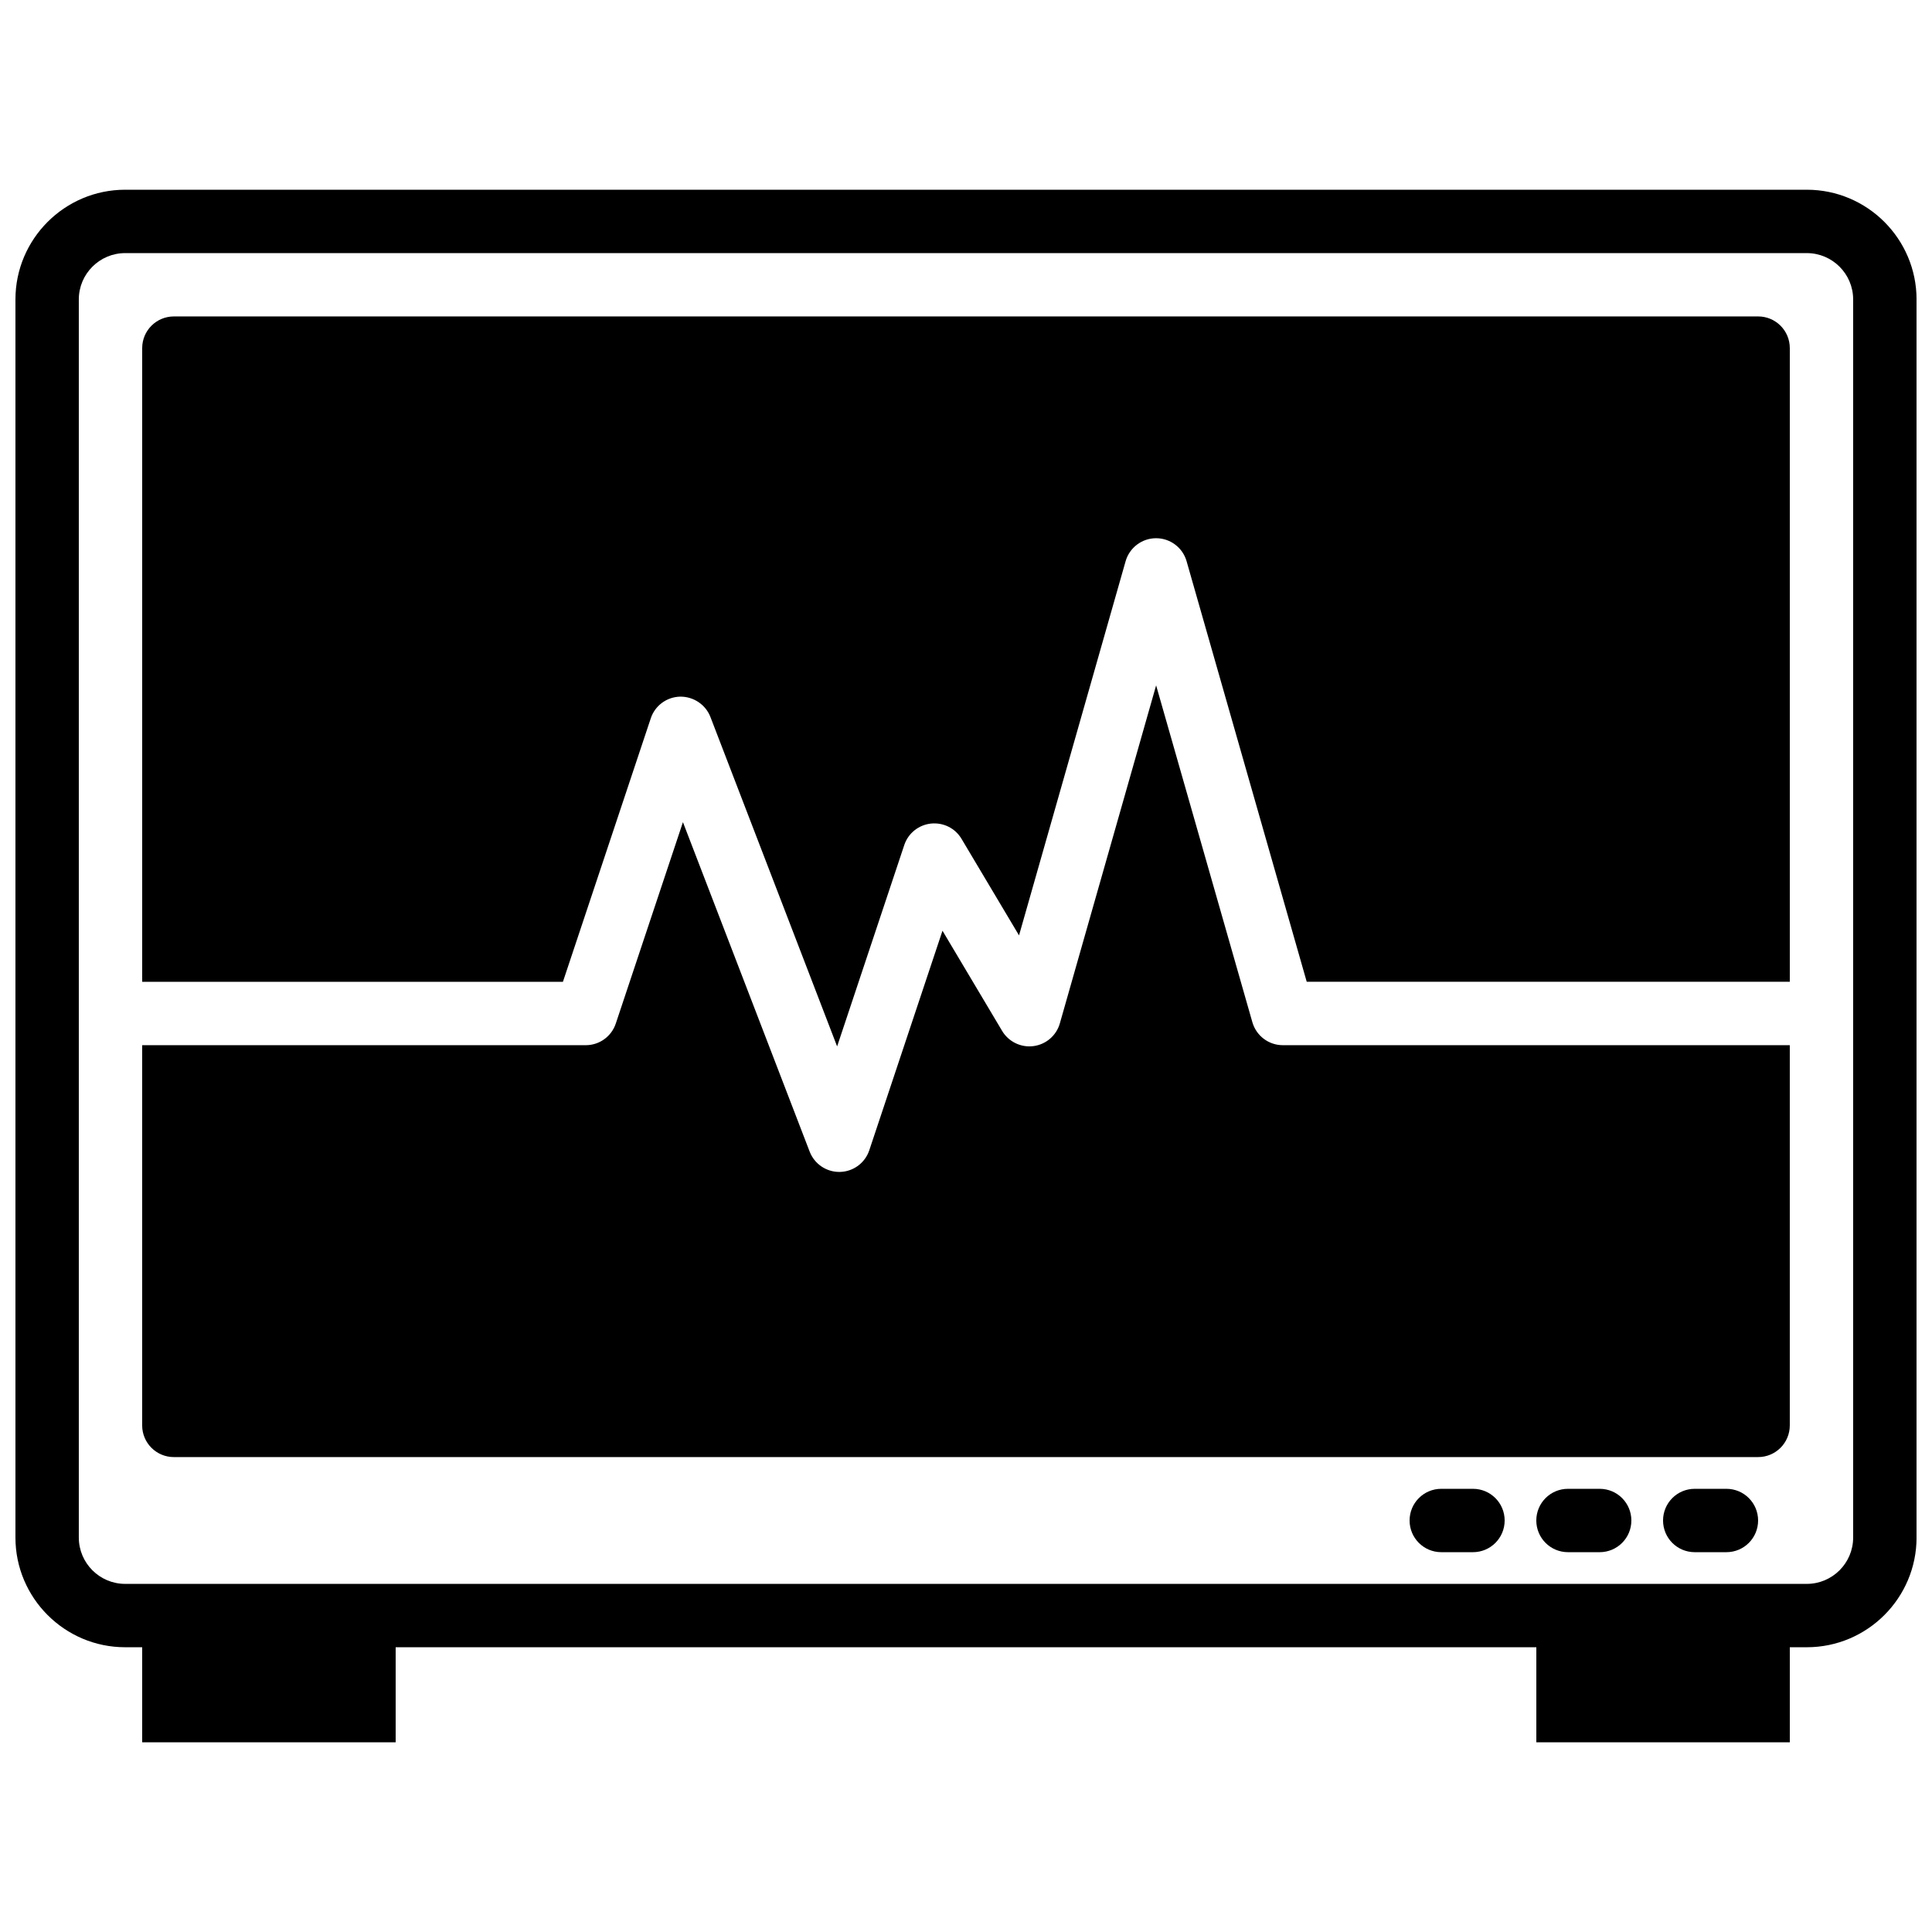 <?xml version="1.0" encoding="UTF-8"?>
<!-- Uploaded to: SVG Repo, www.svgrepo.com, Generator: SVG Repo Mixer Tools -->
<svg width="800px" height="800px" version="1.1" viewBox="144 144 512 512" xmlns="http://www.w3.org/2000/svg">
 <defs>
  <clipPath id="a">
   <path d="m148.09 194h503.81v412h-503.81z"/>
  </clipPath>
 </defs>
 <g clip-path="url(#a)">
  <path d="m622.82 194.28h-445.65c-16.031 0-29.078 13.047-29.078 29.078v328.1c0 16.027 13.047 29.078 29.078 29.078h4.508v25.191h67.176v-25.191h302.29v25.191h67.176v-25.191h4.508c16.031 0 29.078-13.051 29.078-29.078v-328.1c0-16.031-13.047-29.078-29.078-29.078zm12.285 357.18c0 6.773-5.508 12.285-12.285 12.285h-445.65c-6.777 0-12.285-5.512-12.285-12.285v-328.1c0-6.777 5.508-12.285 12.285-12.285h445.65c6.777 0 12.285 5.508 12.285 12.285z" fill-rule="evenodd"/>
 </g>
 <path d="m601.52 538.55h-8.398c-4.644 0-8.395 3.754-8.395 8.395 0 4.644 3.75 8.398 8.395 8.398h8.398c4.641 0 8.395-3.754 8.395-8.398 0-4.641-3.754-8.395-8.395-8.395" fill-rule="evenodd"/>
 <path d="m567.93 538.55h-8.395c-4.644 0-8.398 3.754-8.398 8.395 0 4.644 3.754 8.398 8.398 8.398h8.395c4.644 0 8.398-3.754 8.398-8.398 0-4.641-3.754-8.395-8.398-8.395" fill-rule="evenodd"/>
 <path d="m534.35 538.55h-8.398c-4.641 0-8.395 3.754-8.395 8.395 0 4.644 3.754 8.398 8.395 8.398h8.398c4.644 0 8.398-3.754 8.398-8.398 0-4.641-3.754-8.395-8.398-8.395" fill-rule="evenodd"/>
 <path d="m475.89 414.89-25.504-89.258-25.516 89.578c-0.918 3.223-3.672 5.59-6.996 6.019-3.293 0.438-6.582-1.152-8.297-4.023l-15.809-26.551-19.398 58.176c-1.117 3.367-4.231 5.656-7.766 5.742h-0.195c-3.469 0-6.582-2.133-7.84-5.383l-33.582-87.309-17.793 53.359c-1.141 3.434-4.34 5.746-7.957 5.746h-117.56v100.76c0 4.641 3.754 8.395 8.398 8.395h419.84c4.644 0 8.398-3.754 8.398-8.395v-100.76h-134.35c-3.742 0-7.043-2.488-8.074-6.098" fill-rule="evenodd"/>
 <path d="m609.92 227.86h-419.84c-4.644 0-8.398 3.754-8.398 8.398v167.93h111.5l23.285-69.836c1.113-3.359 4.231-5.648 7.766-5.734 3.508-0.043 6.75 2.066 8.035 5.383l33.578 87.309 17.793-53.359c1.035-3.125 3.797-5.34 7.062-5.695 3.332-0.336 6.441 1.234 8.113 4.047l15.238 25.586 28.246-99.164c1.035-3.594 4.324-6.09 8.078-6.09 3.746 0 7.047 2.484 8.078 6.09l31.84 111.46h128.02v-167.93c0-4.644-3.754-8.398-8.398-8.398" fill-rule="evenodd"/>
</svg>